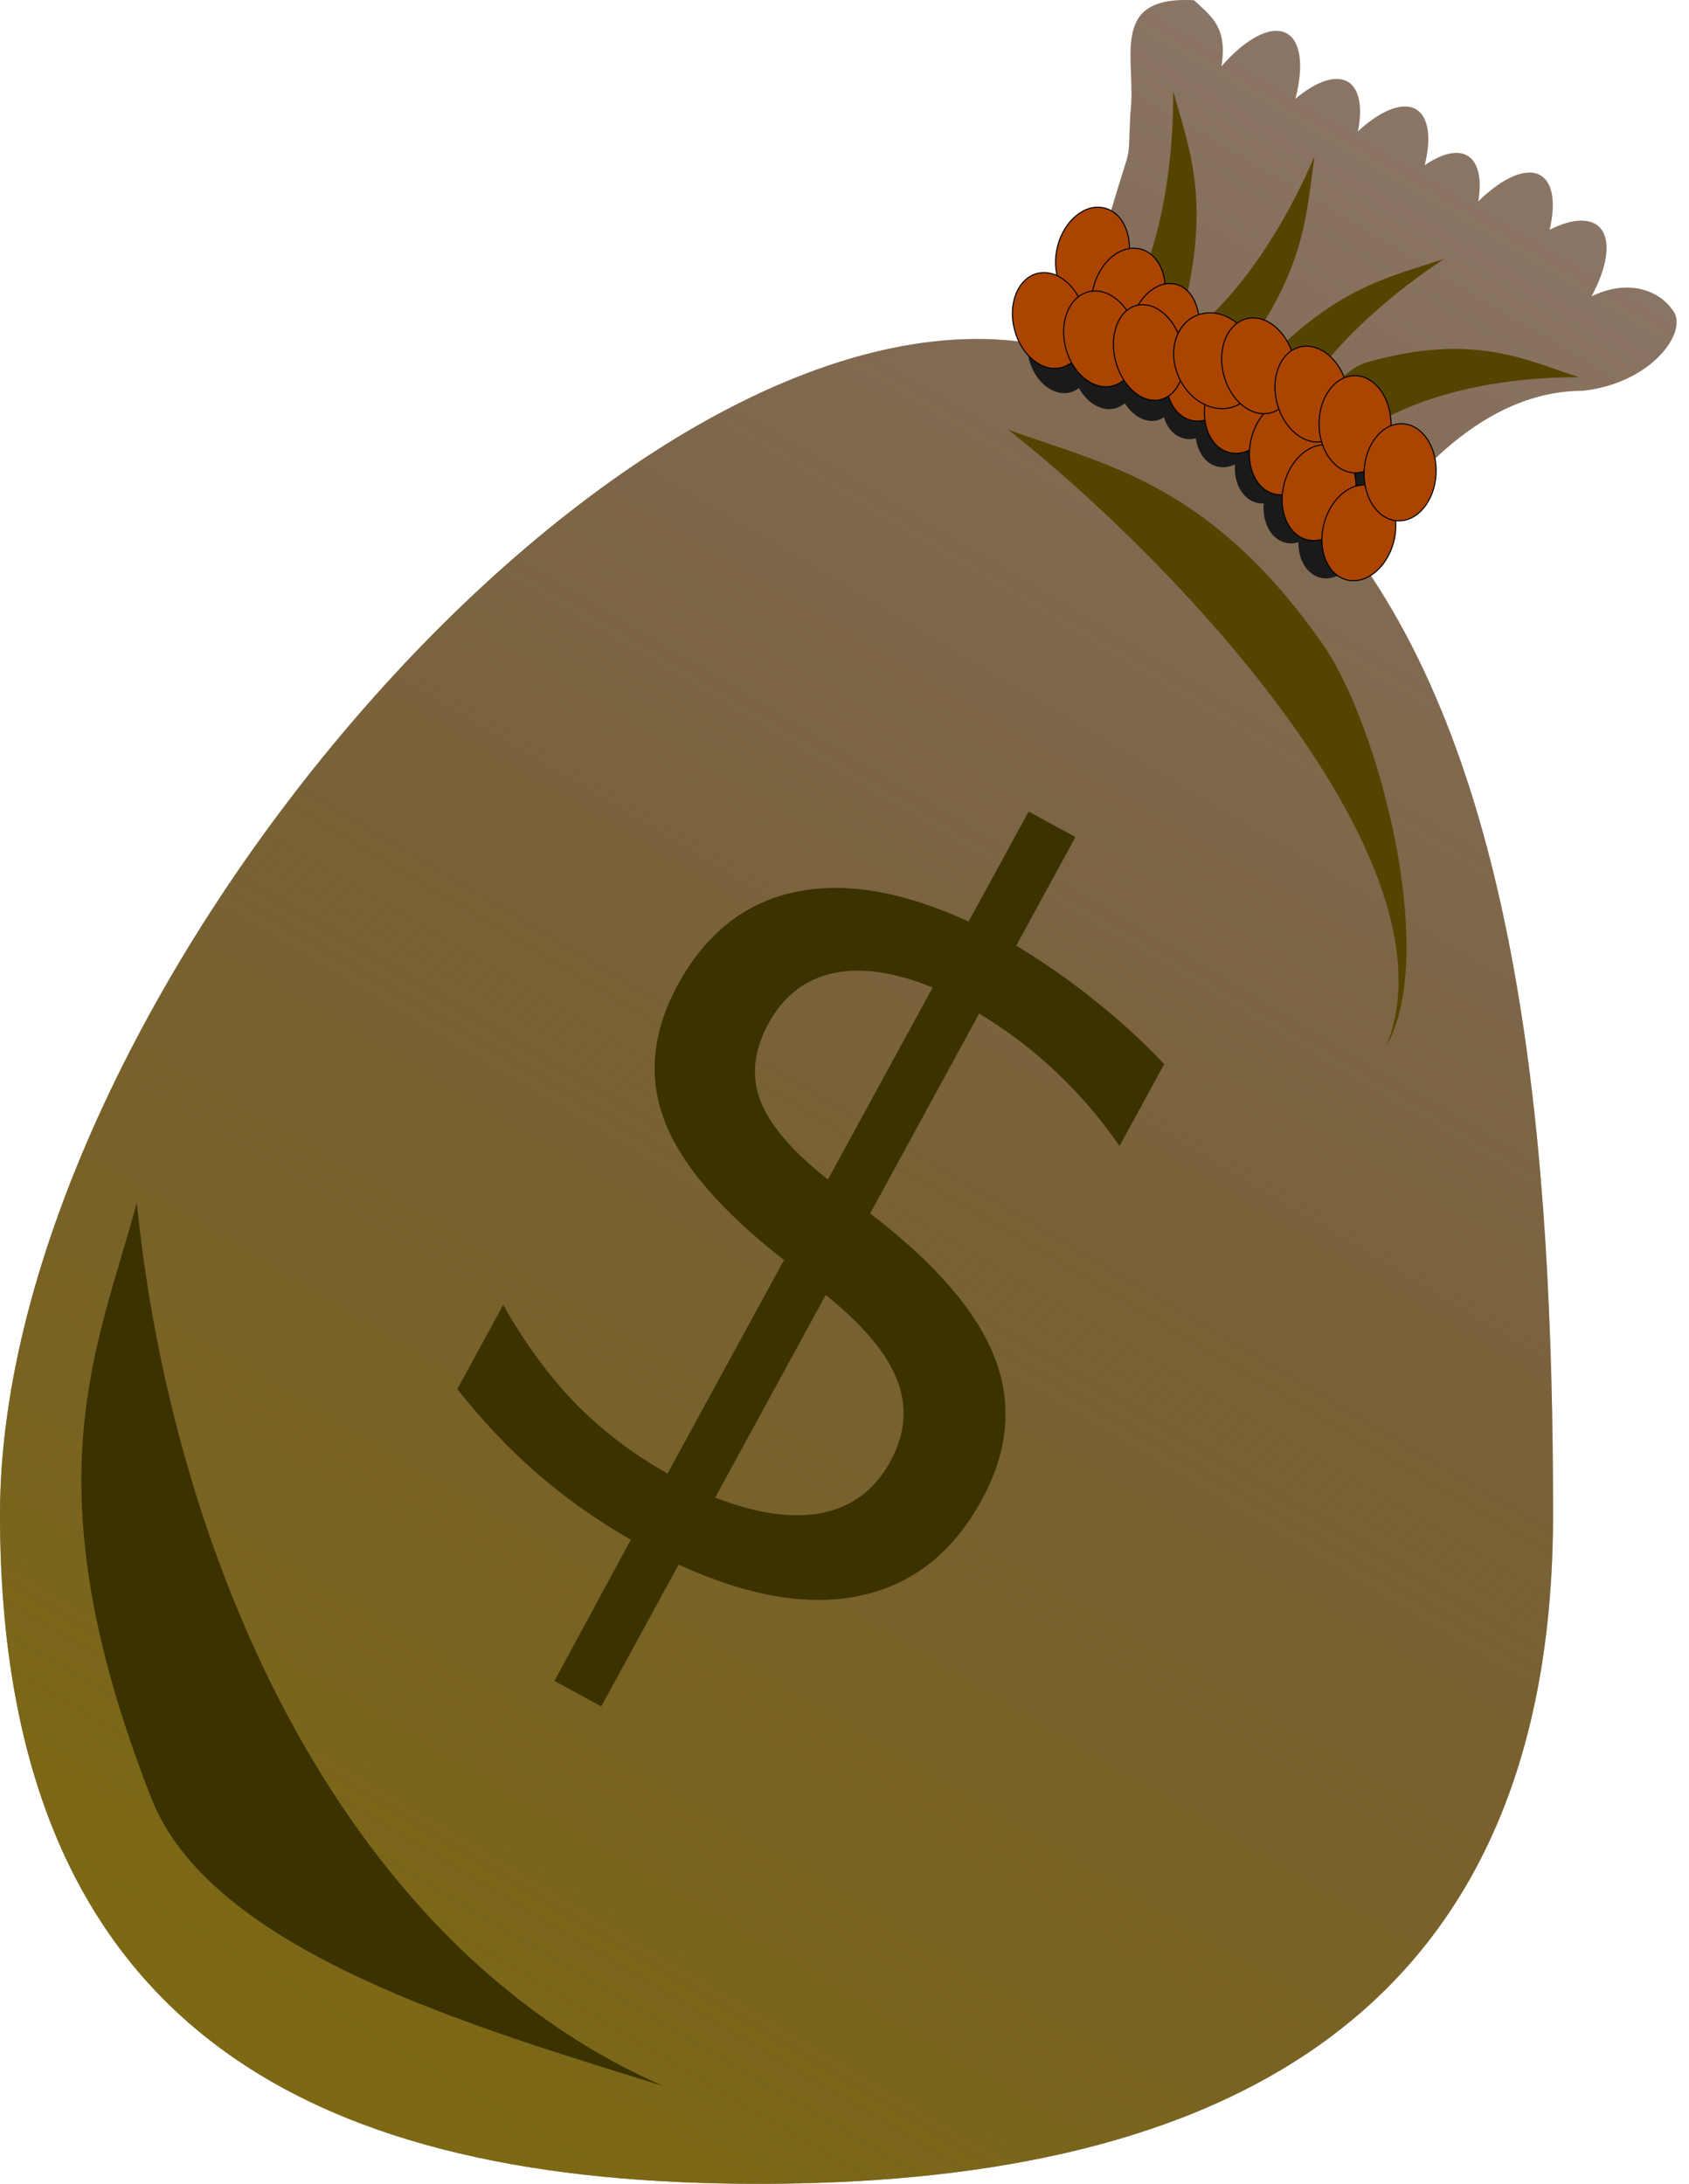 <?xml version="1.0" encoding="UTF-8" standalone="no"?>
<svg id="svg2" xmlns:rdf="http://www.w3.org/1999/02/22-rdf-syntax-ns#" xmlns="http://www.w3.org/2000/svg" height="173.3mm" width="134.06mm" version="1.1" xmlns:cc="http://creativecommons.org/ns#" xmlns:dc="http://purl.org/dc/elements/1.1/" viewBox="0 0 475.015 614.067">
<defs id="defs4">
<filter id="i" style="color-interpolation-filters:sRGB" height="1.06" width="1.091" y="-.03" x="-.045">
<feGaussianBlur id="feGaussianBlur7" stdDeviation="1.682"/>
</filter>
<filter id="j" style="color-interpolation-filters:sRGB" height="1.06" width="1.091" y="-.03" x="-.045">
<feGaussianBlur id="feGaussianBlur10" stdDeviation="1.682"/>
</filter>
<filter id="k" style="color-interpolation-filters:sRGB" height="1.06" width="1.091" y="-.03" x="-.045">
<feGaussianBlur id="feGaussianBlur13" stdDeviation="1.682"/>
</filter>
<filter id="l" style="color-interpolation-filters:sRGB" height="1.06" width="1.091" y="-.03" x="-.045">
<feGaussianBlur id="feGaussianBlur16" stdDeviation="1.682"/>
</filter>
<filter id="m" style="color-interpolation-filters:sRGB" height="1.06" width="1.091" y="-.03" x="-.045">
<feGaussianBlur id="feGaussianBlur19" stdDeviation="1.682"/>
</filter>
<filter id="n" style="color-interpolation-filters:sRGB" height="1.06" width="1.091" y="-.03" x="-.045">
<feGaussianBlur id="feGaussianBlur22" stdDeviation="1.682"/>
</filter>
<filter id="o" style="color-interpolation-filters:sRGB" height="1.115" width="1.102" y="-.058" x="-.051">
<feGaussianBlur id="feGaussianBlur25" stdDeviation="1.373"/>
</filter>
<linearGradient id="p" y2="642.61" gradientUnits="userSpaceOnUse" y1="962.56" gradientTransform="matrix(1.838 0 0 1.837 4.379 -1068.5)" x2="329.93" x1="139.69">
<stop id="stop28" stop-color="#7d6914" offset="0"/>
<stop id="stop30" stop-color="#492a00" stop-opacity="0" offset="1"/>
</linearGradient>
<filter id="filter5467" style="color-interpolation-filters:sRGB" height="1.043" width="1.054" y="-.021" x="-.027">
<feGaussianBlur id="feGaussianBlur5469" stdDeviation="2.252"/>
</filter>
</defs>
<g id="g5471" transform="translate(-171.72 -125.42)">
<path id="path36" fill="#917c6f" d="m505.32 125.42c-21.78-0.123-13.813 17.341-15.707 32.077-0.765 15.242 0.751 6.306-5.434 27.214-5.242 16.889-12.536 28.419-21.571 37.33-116.27-19.61-290.89 184.89-290.89 329.21-0 148.31 92.756 188.23 213.38 188.23 120.61 0 223.41-39.917 223.41-188.23 0-103.87-9.386-206.26-55.289-269.81 17.861-26.968 38.84-46.109 63.713-46.147 18.345-2.009 28.808-15.306 25.818-21.7-3.606-6.282-12.599-10.06-23.416-4.855 4.331-8.045 5.404-15.029 2.871-18.682-2.438-3.462-7.87-3.473-14.669-0.029 1.786-7.571 0.888-13.173-2.444-15.24-3.912-2.397-10.61 0.367-17.616 7.27 1.068-6.361 0.007-10.967-2.94-12.796-2.829-1.742-7.167-0.799-12.125 2.638 1.925-7.785 1.06-13.572-2.34-15.682-3.68-2.264-9.849 0.042-16.457 6.151 1.382-6.905 0.392-11.954-2.724-13.898-3.364-2.068-8.83-0.328-14.849 4.73 2.491-9.518 1.432-16.597-2.782-18.57-4.309-2.001-11.224 1.634-18.043 9.484 1.944-11.359-3.347-14.452-7.684-18.636-0.766-0.041-1.501-0.061-2.204-0.065z"/>
<path id="path38" fill="url(#p)" d="m505.32 125.42c-21.78-0.123-13.813 17.341-15.707 32.077-0.765 15.242 0.751 6.306-5.434 27.214-5.242 16.889-12.536 28.419-21.571 37.33-116.27-19.61-290.89 184.89-290.89 329.21-0 148.31 92.756 188.23 213.38 188.23 120.61 0 223.41-39.917 223.41-188.23 0-103.87-9.386-206.26-55.289-269.81 17.861-26.968 38.84-46.109 63.713-46.147 18.345-2.009 28.808-15.306 25.818-21.7-3.606-6.282-12.599-10.06-23.416-4.855 4.331-8.045 5.404-15.029 2.871-18.682-2.438-3.462-7.87-3.473-14.669-0.029 1.786-7.571 0.888-13.173-2.444-15.24-3.912-2.397-10.61 0.367-17.616 7.27 1.068-6.361 0.007-10.967-2.94-12.796-2.829-1.742-7.167-0.799-12.125 2.638 1.925-7.785 1.06-13.572-2.34-15.682-3.68-2.264-9.849 0.042-16.457 6.151 1.382-6.905 0.392-11.954-2.724-13.898-3.364-2.068-8.83-0.328-14.849 4.73 2.491-9.518 1.432-16.597-2.782-18.57-4.309-2.001-11.224 1.634-18.043 9.484 1.944-11.359-3.347-14.452-7.684-18.636-0.766-0.041-1.501-0.061-2.204-0.065z"/>
<g fill-rule="evenodd" fill="#540">
<path id="path40" d="m276.06 701.62c-5.981 22.312-16.6 42.854 2.017 90.635 8.864 24.07 50.737 35.872 78.551 44.601-50.736-22.277-75.391-83.246-80.567-135.24z" transform="matrix(-.489 -.1 0.051 .647 600.9 -275.33)" filter="url(#l)"/>
<path id="path42" d="m276.06 701.62c-5.981 22.312-16.6 42.854 2.017 90.635 8.864 24.07 50.737 35.872 78.551 44.601-50.736-22.277-75.391-83.246-80.567-135.24z" transform="matrix(.101 .594 -.652 -.062 1045.4 111.02)" filter="url(#k)"/>
<path id="path44" d="m276.06 701.62c-5.981 22.312-16.6 42.854 2.017 90.635 8.864 24.07 50.737 35.872 78.551 44.601-50.736-22.277-75.391-83.246-80.567-135.24z" transform="matrix(.354 .351 -.566 .316 877.24 -120.39)" filter="url(#n)"/>
</g>
<g id="g46" filter="url(#o)" fill="#1a1a1a" transform="matrix(1.611 0 0 1.603 59.227 -892.35)">
<g id="g48" transform="matrix(.968 .252 -.252 .968 181.47 -44.435)">
<ellipse id="ellipse50" cy="687.07" cx="261.43" rx="5.51" ry="7.438"/>
<ellipse id="ellipse52" cy="691.76" cx="268.32" rx="5.51" ry="7.438"/>
<ellipse id="ellipse54" cy="695.61" cx="274.93" rx="5.234" ry="7.438"/>
<ellipse id="ellipse56" cy="700.3" cx="282.37" rx="5.51" ry="7.438"/>
<ellipse id="ellipse58" cy="703.6" cx="289.26" rx="5.51" ry="7.438"/>
<ellipse id="ellipse60" cy="708.01" cx="297.52" rx="5.51" ry="7.438"/>
<ellipse id="ellipse62" cy="713.52" cx="304.13" rx="5.51" ry="7.438"/>
<ellipse id="ellipse64" cy="717.93" cx="311.57" rx="5.51" ry="7.438"/>
</g>
<ellipse id="ellipse66" rx="5.51" transform="rotate(-14.469)" ry="7.438" cy="738.11" cx="72.674"/>
<ellipse id="ellipse68" rx="5.51" transform="rotate(-14.469)" ry="7.438" cy="742.79" cx="79.561"/>
<ellipse id="ellipse70" rx="5.234" transform="rotate(-14.469)" ry="7.438" cy="746.65" cx="86.172"/>
<ellipse id="ellipse72" rx="6.265" transform="matrix(.976 -.22 .284 .959 0 0)" ry="7.51" cy="748.65" cx="69.341"/>
<ellipse id="ellipse74" rx="5.51" transform="rotate(-14.469)" ry="7.438" cy="752.82" cx="101.94"/>
<ellipse id="ellipse76" rx="5.51" transform="rotate(-14.469)" ry="7.438" cy="759.05" cx="108.76"/>
<ellipse id="ellipse78" rx="5.51" transform="rotate(-.774)" ry="7.438" cy="716.43" cx="291.92"/>
<ellipse id="ellipse80" rx="5.51" transform="rotate(3.088)" ry="7.438" cy="702.11" cx="346.79"/>
</g>
<path id="path82" d="m276.06 701.62c-5.981 22.312-16.6 42.854 2.017 90.635 8.864 24.07 50.737 35.872 78.551 44.601-50.736-22.277-75.391-83.246-80.567-135.24z" fill-rule="evenodd" transform="matrix(-.408 -.287 -.211 .613 802.09 -181.46)" filter="url(#m)" fill="#540"/>
<g id="g84" fill="#a40" transform="matrix(1.838 0 0 1.837 -1.468 -1064)" stroke="#000">
<g stroke-width=".163">
<g id="g86" transform="matrix(.968 .252 -.252 .968 181.47 -44.435)">
<ellipse id="ellipse88" cy="687.07" cx="261.43" rx="5.51" ry="7.438"/>
<ellipse id="ellipse90" cy="691.76" cx="268.32" rx="5.51" ry="7.438"/>
<ellipse id="ellipse92" cy="695.61" cx="274.93" rx="5.234" ry="7.438"/>
<ellipse id="ellipse94" cy="700.3" cx="282.37" rx="5.51" ry="7.438"/>
<ellipse id="ellipse96" cy="703.6" cx="289.26" rx="5.51" ry="7.438"/>
<ellipse id="ellipse98" cy="708.01" cx="297.52" rx="5.51" ry="7.438"/>
<ellipse id="ellipse100" cy="713.52" cx="304.13" rx="5.51" ry="7.438"/>
<ellipse id="ellipse102" cy="717.93" cx="311.57" rx="5.51" ry="7.438"/>
</g>
<ellipse id="ellipse104" rx="5.51" transform="rotate(-14.469)" ry="7.438" cy="738.11" cx="72.674"/>
<ellipse id="ellipse106" rx="5.51" transform="rotate(-14.469)" ry="7.438" cy="742.79" cx="79.561"/>
<ellipse id="ellipse108" rx="5.234" transform="rotate(-14.469)" ry="7.438" cy="746.65" cx="86.172"/>
</g>
<ellipse id="ellipse110" rx="6.265" transform="matrix(.976 -.22 .284 .959 0 0)" ry="7.51" cy="748.65" cx="69.341" stroke-width=".163"/>
<g id="g112" stroke-width=".163">
<ellipse id="ellipse114" rx="5.51" transform="rotate(-14.469)" ry="7.438" cy="752.82" cx="101.94"/>
<ellipse id="ellipse116" rx="5.51" transform="rotate(-14.469)" ry="7.438" cy="759.05" cx="108.76"/>
<ellipse id="ellipse118" rx="5.51" transform="rotate(-.774)" ry="7.438" cy="716.43" cx="291.92"/>
<ellipse id="ellipse120" rx="5.51" transform="rotate(3.088)" ry="7.438" cy="702.11" cx="346.79"/>
</g>
</g>
<path id="path130" d="m114.92 830.63c-5.981 22.312-16.6 42.854 2.017 90.635 8.864 24.07 50.737 35.872 78.551 44.601-50.736-22.277-75.391-83.246-80.567-135.24z" fill-rule="evenodd" transform="matrix(1.838,0,0,1.837,-1.036,-1062.3)" filter="url(#i)" fill="#3a3200"/>
<path id="path132" d="m276.06 701.62c-5.981 22.312-16.6 42.854 2.017 90.635 8.864 24.07 51.763 78.877 79.577 87.606-50.736-22.277-76.417-126.25-81.593-178.24z" fill-rule="evenodd" transform="matrix(-.849 .737 .985 .635 -1.426 -402.71)" filter="url(#j)" fill="#540"/>
<g id="text5456" transform="matrix(0.878 .479 -.479 0.878 -2.317 19.696)" filter="url(#filter5467)" fill="#3a3200">
<path id="path5461" d="m581.56 349.64h-14.993l-0.15-45.129q-15.743-0.3-31.485-3.598-15.743-3.448-31.635-10.195v-26.987q15.293 9.595 30.886 14.543 15.743 4.798 32.385 4.948v-68.368q-33.135-5.397-48.278-18.291-14.993-12.894-14.993-35.384 0-24.439 16.342-38.532t46.928-16.192v-35.234h14.993v34.784q13.944 0.6 26.987 2.999 13.044 2.249 25.488 6.297v26.238q-12.444-6.297-25.638-9.745-13.044-3.448-26.838-4.048v64.02q34.034 5.248 50.077 18.741 16.043 13.494 16.043 36.883 0 25.338-17.092 40.031-16.942 14.543-49.027 16.792v45.429zm-14.993-160.58v-61.471q-17.392 1.949-26.538 9.895-9.146 7.946-9.146 21.14 0 12.894 8.396 20.091 8.546 7.197 27.287 10.345zm14.993 28.787v64.92q19.041-2.549 28.637-10.795 9.745-8.246 9.745-21.74 0-13.194-9.296-20.99-9.146-7.796-29.086-11.395z"/>
</g>
</g>
</svg>
